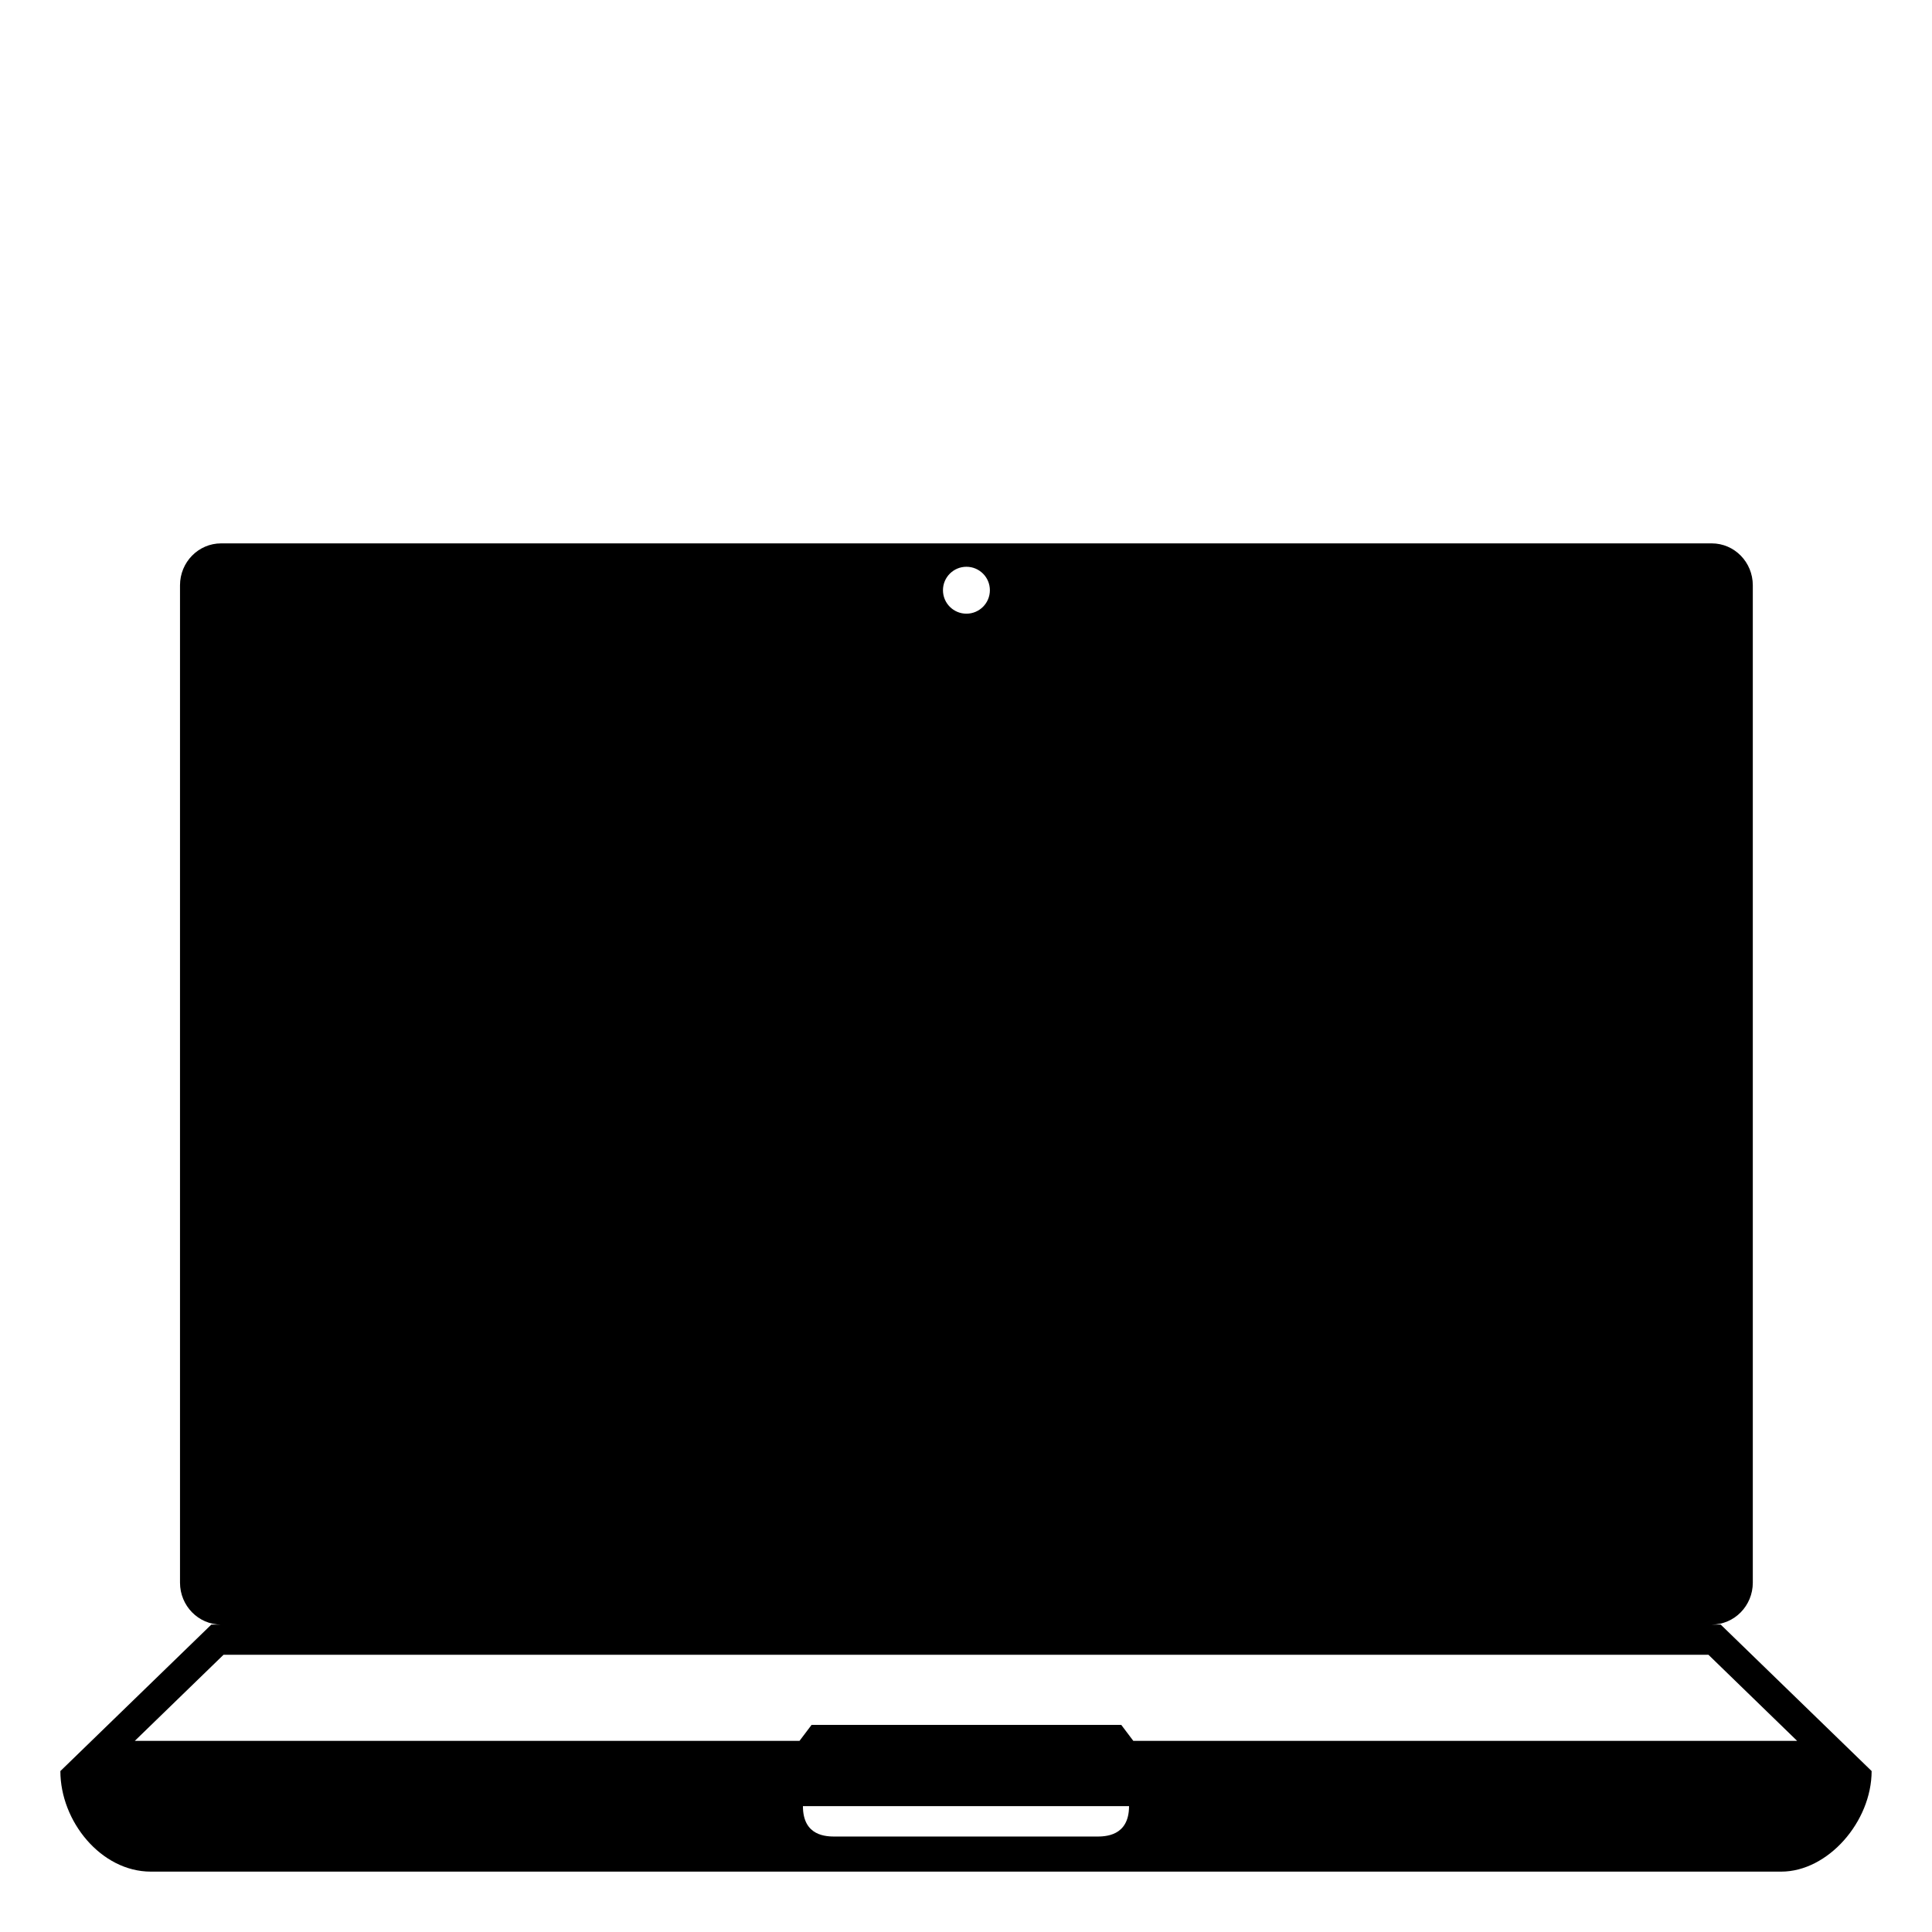 <svg xmlns="http://www.w3.org/2000/svg" viewBox="0 0 64 64" enable-background="new 0 0 64 64"><path d="m57 53.816h-.297c.752 0 1.361-.622 1.361-1.389v-33.038c0-.768-.609-1.389-1.361-1.389h-49.378c-.752 0-1.362.621-1.362 1.389v33.039c0 .767.61 1.389 1.362 1.389h-.325l-5 4.852c0 1.665 1.348 3.331 2.997 3.331h54.007c1.555 0 2.996-1.662 2.996-3.332l-5-4.852m-24.986-35.041c.43 0 .777.348.777.777s-.348.777-.777.777c-.429 0-.777-.348-.777-.777s.348-.777.777-.777m-24.609 36.041h49.189l2.938 2.852h-21.99l-.398-.528h-10.26l-.399.528h-22.019l2.939-2.852m28.911 6.022h-8.634c-.296 0-1.084 0-1.084-1.008h10.803c0 1.008-.804 1.008-1.085 1.008"/></svg>